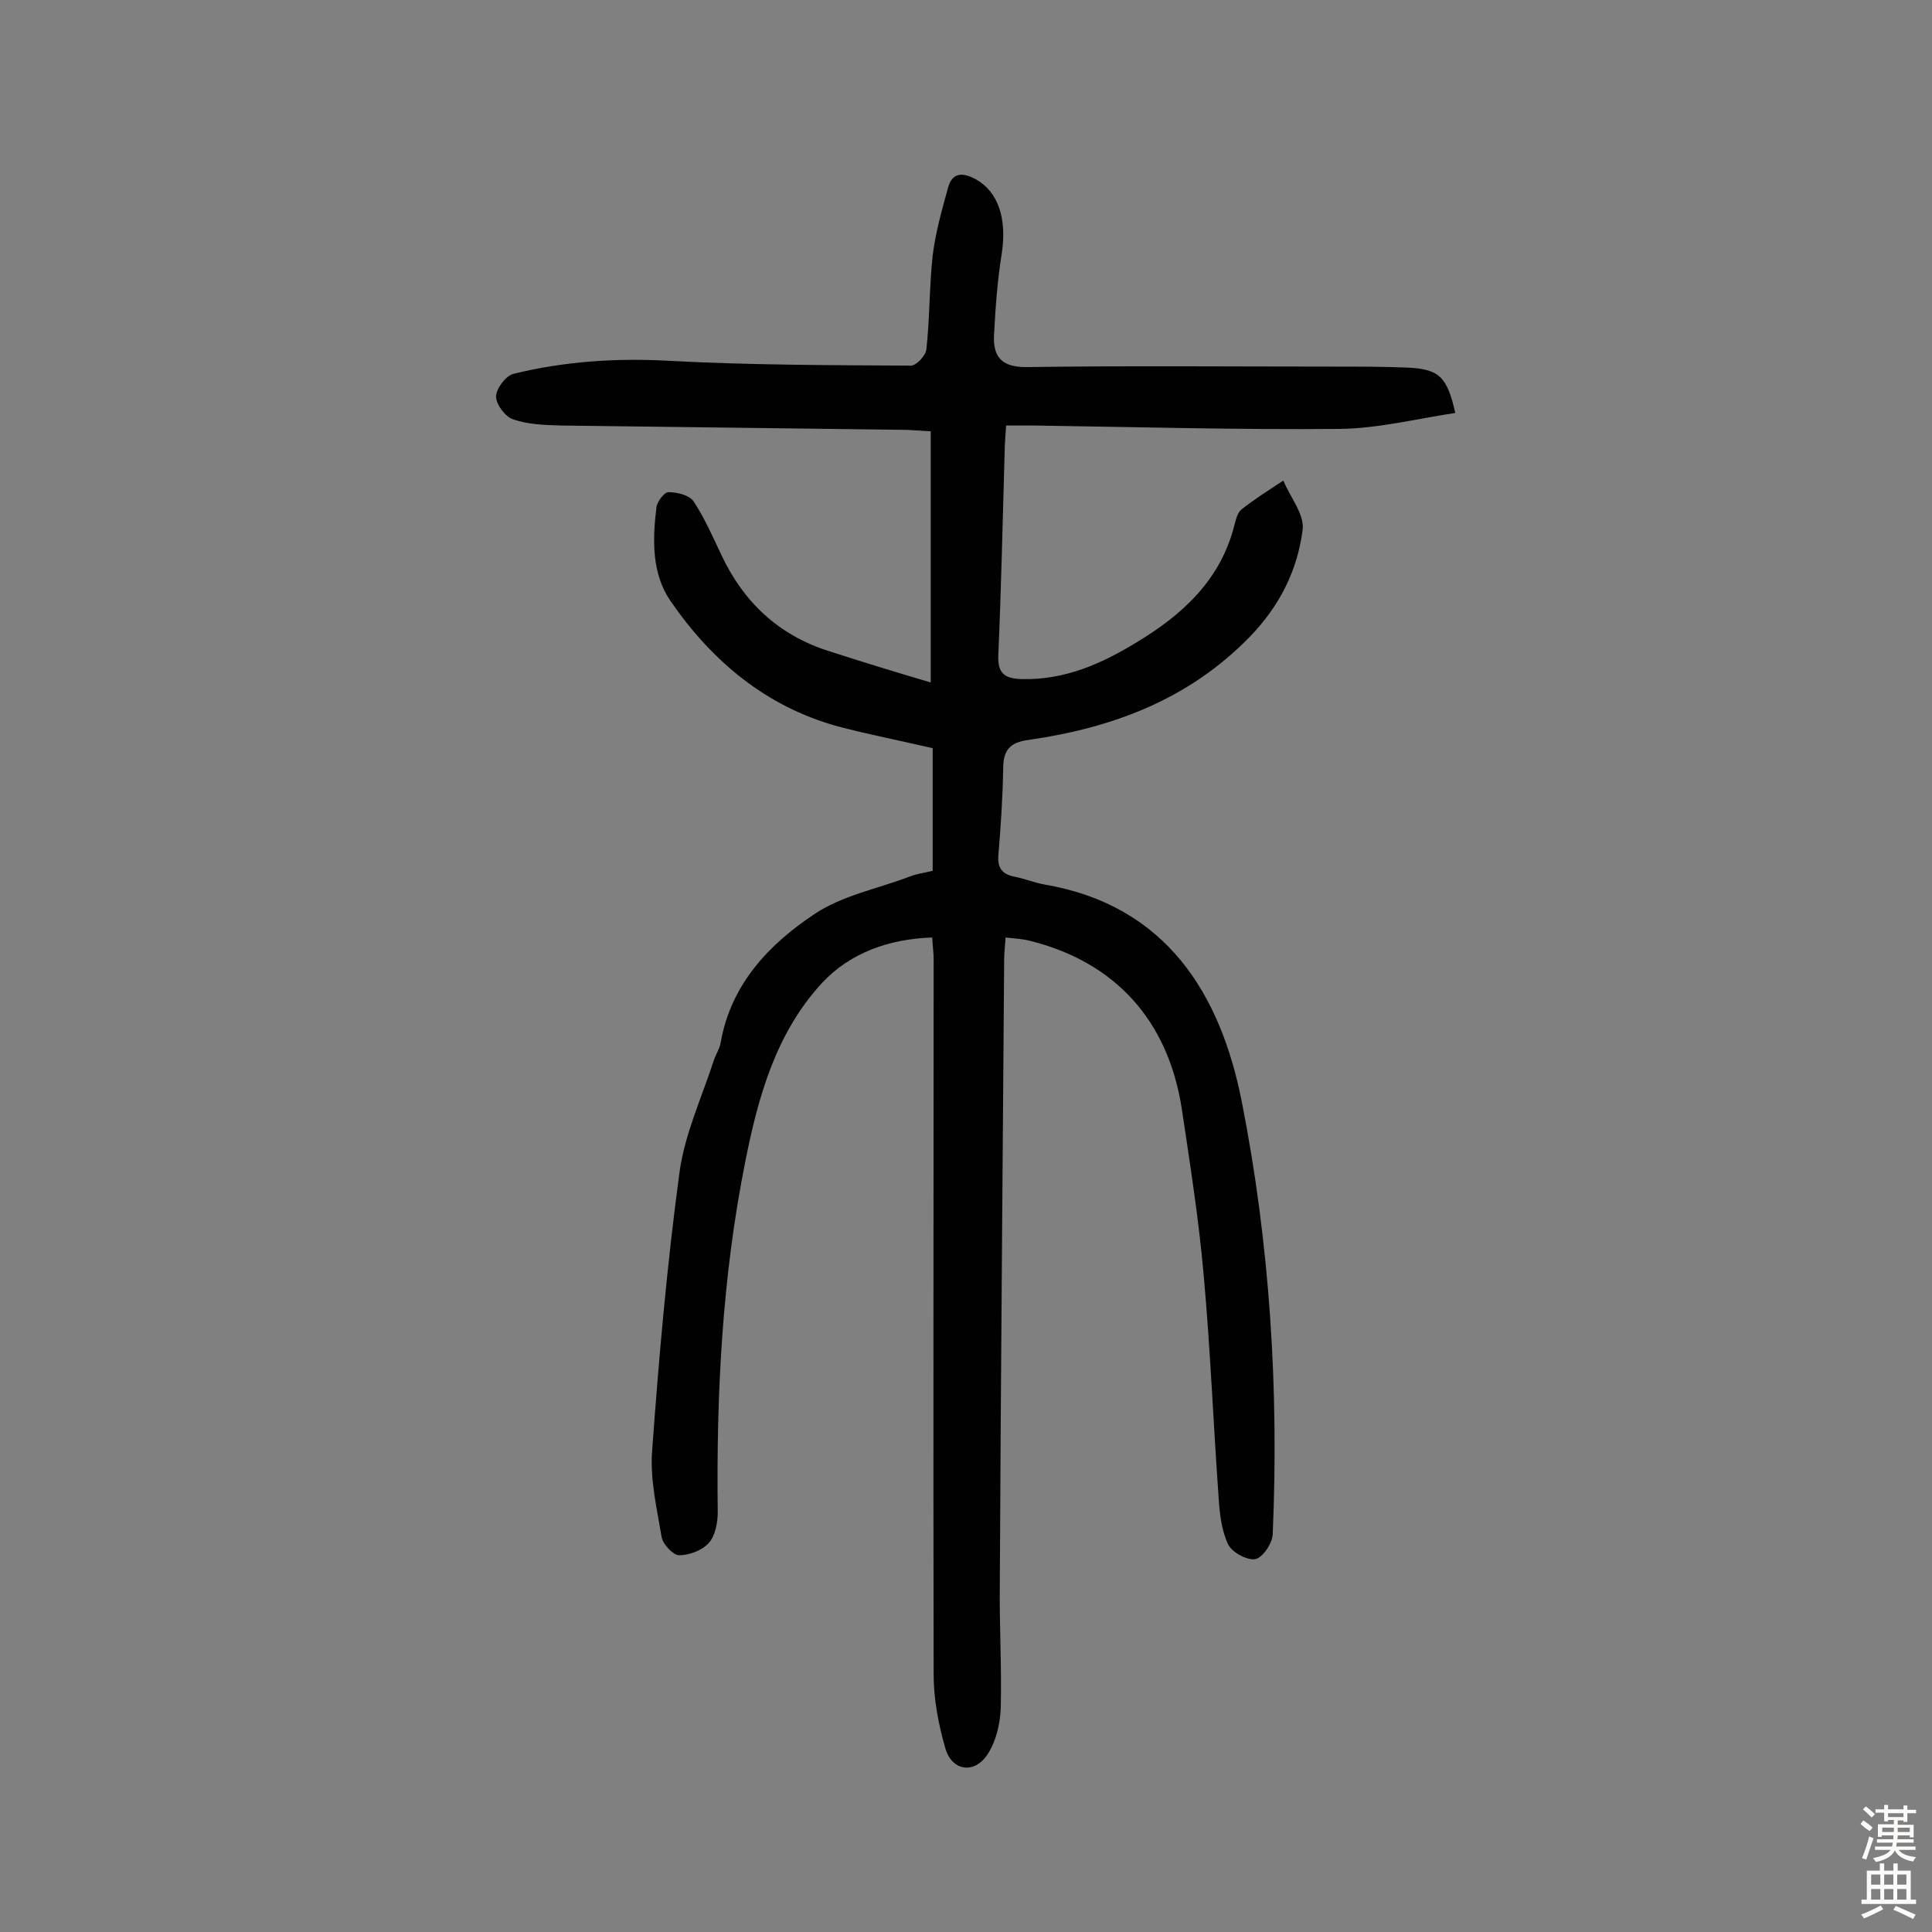 <svg enable-background="new 0 0 400 400" viewBox="0 0 400 400" xmlns="http://www.w3.org/2000/svg"><rect x="0" y="0" width="400" height="400" fill="#808080" stroke="none"/><path d="m192.7 141.3c0-18 0-34.7 0-52-1.5-.1-3.2-.2-4.9-.3-23.9-.3-47.7-.6-71.6-.9-3.4-.1-6.9-.2-10-1.3-1.6-.5-3.5-3.1-3.5-4.7s2-4.3 3.6-4.7c10.6-2.6 21.3-3.3 32.2-2.7 16.7.9 33.4.9 50.1 1 1.1 0 3.1-2.1 3.2-3.4.7-6.4.6-13 1.3-19.4.6-4.8 1.9-9.4 3.2-14.1.9-3.2 3.1-3.1 5.7-1.7 4.7 2.6 6.5 8.2 5.4 15.4-.9 5.6-1.3 11.2-1.6 16.9-.2 4.3 1.4 6.6 6.6 6.6 21.3-.3 42.6-.1 63.9-.1 5 0 10 0 15 .2 6.6.3 8.3 1.8 10 9.4-8 1.2-15.9 3.2-23.9 3.3-21.1.2-42.2-.4-63.3-.7-1.8 0-3.5 0-5.8 0-.1 2-.3 3.8-.3 5.5-.4 13.9-.7 27.9-1.3 41.8-.2 3.9 1.1 5.1 4.9 5.2 8.9.2 16.5-3.2 23.7-7.6 9.5-5.7 17.5-13 20.3-24.4.3-1.1.6-2.4 1.4-3.1 2.8-2.2 5.8-4.1 8.7-6 1.4 3.4 4.4 7 4 10.2-1.1 8.4-4.7 15.7-11 22.2-12.7 13-28.4 18.8-45.8 21.3-3.8.5-5.2 2.1-5.2 5.9-.1 6-.5 12-1 18-.2 2.6.8 3.9 3.3 4.4 2.1.4 4 1.2 6.1 1.6 25.4 4.3 36.6 22.7 41 45 5.8 29.4 7.7 59.5 6.4 89.6-.1 1.9-2.1 4.8-3.6 5.1-1.7.3-4.8-1.4-5.6-3-1.4-2.9-1.8-6.5-2-9.8-1.1-15.3-1.7-30.7-3.1-46.1-1-11.4-2.8-22.8-4.5-34.2-2.8-18.4-13.8-30.5-31.4-34.9-1.5-.4-3.2-.5-5.1-.7-.1 1.7-.3 3.1-.3 4.5-.3 43.2-.7 86.4-.9 129.6-.1 8.4.4 16.8.2 25.2-.1 3.3-.9 6.9-2.6 9.6-2.7 4.4-7.5 3.8-8.9-1.1s-2.4-10.1-2.4-15.2c-.1-49.4 0-98.8 0-148.2 0-1.3-.2-2.5-.3-4.4-9 .3-17 3.2-22.8 9.4-9.5 10.3-13.2 23.4-15.9 37-4.8 24-6 48.2-5.7 72.6 0 2.1-.5 4.8-1.8 6.3-1.4 1.6-4.1 2.6-6.2 2.6-1.2 0-3.3-2.2-3.6-3.7-1-5.9-2.4-11.9-2-17.7 1.4-19.4 3.1-38.8 5.7-58 1.1-7.9 4.6-15.4 7.1-23.1.4-1.2 1.2-2.4 1.4-3.6 2.1-12.1 10-20.4 19.5-26.7 5.7-3.8 13-5.2 19.6-7.7 1.5-.6 3.1-.8 4.8-1.2 0-8.4 0-16.7 0-25.4-6.5-1.5-13.1-2.8-19.6-4.5-14.9-4.1-26.1-13.5-34.7-26-3.9-5.7-3.7-12.7-2.9-19.3.1-1.2 1.7-3.3 2.5-3.2 1.8 0 4.3.6 5.2 1.9 2.3 3.5 4 7.4 5.8 11.2 4.6 9.7 11.8 16.5 22.2 19.8 6.5 2.1 13.3 4.2 21.1 6.5z" fill="#010102"/><g fill="#fcfbfa"><path d="m385.2 377.6.6-.7c.6.4 1.3.9 1.9 1.5l-.6.7c-.8-.5-1.4-1-1.9-1.5zm.3 7.1c.6-1.4 1.1-2.9 1.5-4.5.3.1.6.3.9.4-.5 1.4-1 2.9-1.5 4.4zm.2-10.1.6-.6c.7.5 1.3 1.1 1.9 1.6l-.7.7c-.6-.6-1.2-1.2-1.8-1.7zm8.4-.8h.8v.9h1.8v.7h-1.8v1.8h-.8v-.3h-1.2v.9h3.3v2.6h-.8v-.4h-2.5c0 .3 0 .6-.1.8h3.4v.7h-3.5c0 .3-.1.6-.1.8h4v.7h-3.5c.7.9 1.9 1.3 3.6 1.5-.2.2-.4.5-.6.9-1.9-.3-3.2-1.1-3.8-2.3-.5 1.1-1.8 2-3.9 2.4-.2-.3-.4-.5-.6-.8 1.9-.4 3.1-.9 3.6-1.7h-3.2v-.7h3.5c.1-.2.1-.5.2-.8h-3.3v-.7h3.4c0-.2 0-.5 0-.8h-2.4v.3h-.8v-2.6h3.3v-.9h-1.2v.3h-.8v-1.8h-1.8v-.7h1.8v-.9h.8v.9h3.2zm-4.4 5.5h2.4c0-.3 0-.6 0-.9h-2.4zm1.2-3.1h3.2v-.8h-3.2zm4.4 2.2h-2.4v.9h2.5v-.9z"/><path d="m389.2 385.8h.9v1.5h1.9v-1.5h.9v1.5h2.7v6h1.1v.9h-11.3v-.9h1.1v-6h2.7zm.2 8.7.5.8c-1.2.6-2.5 1.3-4 1.9-.2-.3-.3-.6-.6-.8 1.6-.6 3-1.3 4.1-1.9zm-2-4.3h1.9v-2.1h-1.9zm0 3.1h1.9v-2.2h-1.9zm2.7-3.1h1.9v-2.1h-1.9zm0 3.1h1.9v-2.2h-1.9zm2.4 1.3c1.4.6 2.7 1.2 4.1 1.8l-.5.9c-1.5-.7-2.8-1.4-4.1-1.9zm2.2-6.5h-1.9v2.1h1.9zm-1.9 5.2h1.9v-2.2h-1.9z"/></g></svg>